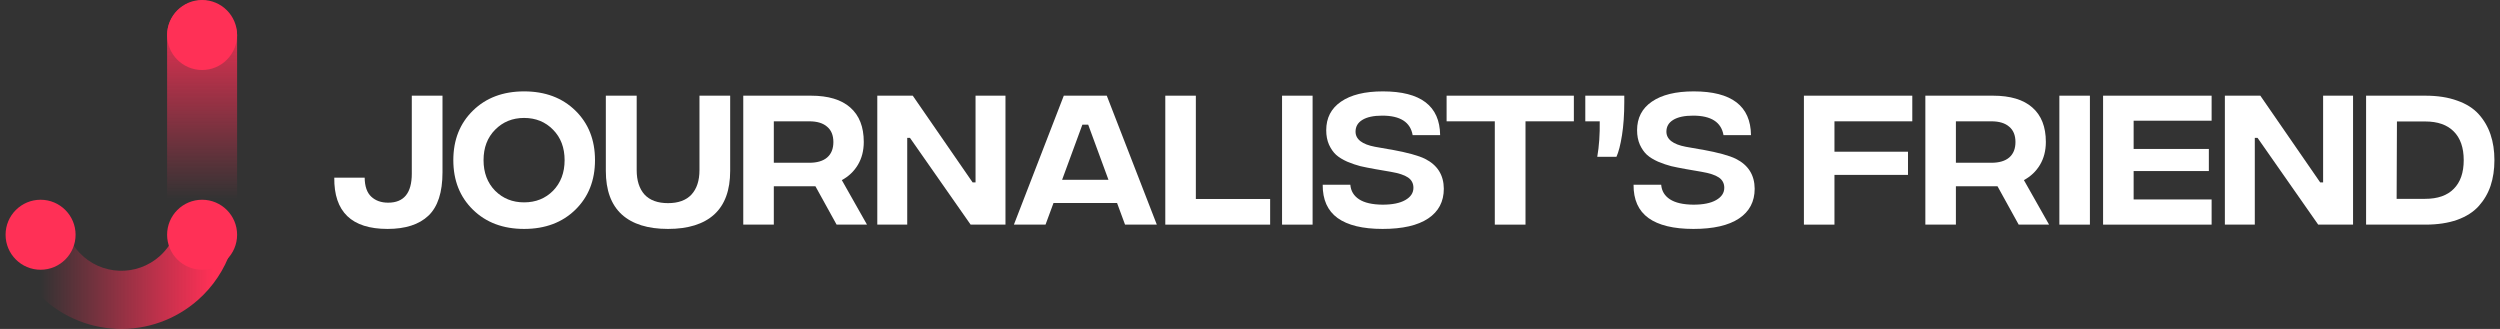 <svg xmlns="http://www.w3.org/2000/svg" width="228" height="30" viewBox="0 0 228 30" fill="none"><rect x="0" y="0" width="228" height="30" fill="#333333" stroke="none"/><path d="M3.162 19.443C1.697 19.443 0.477 20.648 0.841 22.067C1.29 23.816 2.183 25.435 3.454 26.757C5.344 28.724 7.921 29.883 10.645 29.992C13.37 30.1 16.032 29.151 18.072 27.341C19.444 26.124 20.464 24.582 21.051 22.875C21.527 21.489 20.407 20.19 18.947 20.073V20.073C17.486 19.957 16.255 21.121 15.447 22.343C15.197 22.72 14.897 23.067 14.552 23.373C13.537 24.273 12.213 24.745 10.857 24.691C9.501 24.637 8.219 24.061 7.279 23.082C6.96 22.75 6.689 22.38 6.47 21.984C5.761 20.702 4.627 19.443 3.162 19.443V19.443Z" fill="url(#paint0_linear_502_9147)"></path><rect x="15.24" y="0.047" width="6.383" height="24.552" rx="3.192" fill="url(#paint1_linear_502_9147)"></rect><ellipse cx="3.701" cy="21.409" rx="3.192" ry="3.192" fill="#FF3056"></ellipse><ellipse cx="18.432" cy="3.192" rx="3.192" ry="3.192" fill="#FF3056"></ellipse><ellipse cx="18.432" cy="21.409" rx="3.192" ry="3.192" fill="#FF3056"></ellipse><path d="M35.344 20.878C32.068 20.878 30.449 19.319 30.486 16.202H33.258C33.267 16.995 33.468 17.574 33.86 17.938C34.252 18.302 34.765 18.484 35.4 18.484C36.837 18.484 37.556 17.602 37.556 15.838V8.726H40.356V15.712C40.356 17.541 39.927 18.862 39.068 19.674C38.219 20.477 36.977 20.878 35.344 20.878Z" fill="white"></path><path d="M47.797 20.878C45.883 20.878 44.329 20.295 43.135 19.128C41.94 17.961 41.343 16.454 41.343 14.606C41.343 12.758 41.94 11.251 43.135 10.084C44.329 8.917 45.883 8.334 47.797 8.334C49.719 8.334 51.278 8.917 52.472 10.084C53.667 11.251 54.264 12.758 54.264 14.606C54.264 16.454 53.667 17.961 52.472 19.128C51.278 20.295 49.719 20.878 47.797 20.878ZM47.797 18.456C48.861 18.456 49.742 18.101 50.443 17.392C51.142 16.673 51.492 15.745 51.492 14.606C51.492 13.467 51.142 12.543 50.443 11.834C49.742 11.115 48.861 10.756 47.797 10.756C46.742 10.756 45.86 11.115 45.151 11.834C44.45 12.543 44.1 13.467 44.1 14.606C44.1 15.745 44.45 16.673 45.151 17.392C45.86 18.101 46.742 18.456 47.797 18.456Z" fill="white"></path><path d="M65.136 19.562C64.165 20.439 62.76 20.878 60.922 20.878C59.083 20.878 57.678 20.439 56.708 19.562C55.737 18.675 55.252 17.35 55.252 15.586V8.726H58.066V15.516C58.066 16.468 58.304 17.21 58.78 17.742C59.265 18.265 59.979 18.526 60.922 18.526C61.864 18.526 62.578 18.265 63.064 17.742C63.549 17.21 63.792 16.468 63.792 15.516V8.726H66.592V15.586C66.592 17.35 66.106 18.675 65.136 19.562Z" fill="white"></path><path d="M79.07 20.486H76.298L74.366 16.986H70.572V20.486H67.786V8.726H73.96C75.537 8.726 76.732 9.085 77.544 9.804C78.365 10.523 78.776 11.568 78.776 12.94C78.776 13.733 78.599 14.429 78.244 15.026C77.889 15.623 77.4 16.09 76.774 16.426L79.07 20.486ZM70.572 11.064V14.844H73.806C74.516 14.844 75.057 14.685 75.43 14.368C75.813 14.041 76.004 13.57 76.004 12.954C76.004 12.338 75.813 11.871 75.43 11.554C75.057 11.227 74.516 11.064 73.806 11.064H70.572Z" fill="white"></path><path d="M80.009 20.486V8.726H83.243L88.703 16.636H88.969V8.726H91.699V20.486H88.521L82.991 12.576H82.739V20.486H80.009Z" fill="white"></path><path d="M102.604 20.486L101.876 18.512H96.08L95.352 20.486H92.468L97.018 8.726H100.938L105.502 20.486H102.604ZM96.864 16.398H101.092L99.244 11.372H98.712L96.864 16.398Z" fill="white"></path><path d="M106.275 20.486V8.726H109.061V18.148H115.837V20.486H106.275Z" fill="white"></path><path d="M116.923 20.486V8.726H119.709V20.486H116.923Z" fill="white"></path><path d="M126.09 20.878C124.279 20.878 122.912 20.547 121.988 19.884C121.073 19.221 120.62 18.209 120.63 16.846H123.15C123.196 17.415 123.462 17.859 123.948 18.176C124.433 18.493 125.147 18.657 126.09 18.666C126.986 18.666 127.676 18.526 128.162 18.246C128.656 17.966 128.904 17.593 128.904 17.126C128.904 16.725 128.74 16.412 128.414 16.188C128.087 15.964 127.564 15.791 126.846 15.67L125.39 15.418C124.867 15.325 124.424 15.236 124.06 15.152C123.696 15.059 123.299 14.923 122.87 14.746C122.45 14.559 122.109 14.349 121.848 14.116C121.596 13.883 121.381 13.575 121.204 13.192C121.036 12.809 120.952 12.371 120.952 11.876C120.952 10.756 121.4 9.888 122.296 9.272C123.201 8.647 124.475 8.334 126.118 8.334C129.571 8.334 131.312 9.664 131.34 12.324H128.834C128.628 11.139 127.704 10.546 126.062 10.546C125.268 10.546 124.662 10.677 124.242 10.938C123.831 11.19 123.626 11.545 123.626 12.002C123.626 12.702 124.218 13.164 125.404 13.388L126.678 13.612C126.734 13.621 126.822 13.635 126.944 13.654C128.362 13.915 129.366 14.191 129.954 14.48C131.092 15.049 131.666 15.959 131.676 17.21C131.676 18.386 131.2 19.291 130.248 19.926C129.296 20.561 127.91 20.878 126.09 20.878Z" fill="white"></path><path d="M143.536 8.726V11.064H139.126V20.486H136.326V11.064H131.93V8.726H143.536Z" fill="white"></path><path d="M145.671 14.298C145.839 13.327 145.914 12.249 145.895 11.064H144.579V8.726H148.135V9.286C148.135 10.443 148.065 11.461 147.925 12.338C147.785 13.215 147.617 13.869 147.421 14.298H145.671Z" fill="white"></path><path d="M154.44 20.878C152.629 20.878 151.262 20.547 150.338 19.884C149.423 19.221 148.97 18.209 148.98 16.846H151.5C151.546 17.415 151.812 17.859 152.298 18.176C152.783 18.493 153.497 18.657 154.44 18.666C155.336 18.666 156.026 18.526 156.512 18.246C157.006 17.966 157.254 17.593 157.254 17.126C157.254 16.725 157.09 16.412 156.764 16.188C156.437 15.964 155.914 15.791 155.196 15.67L153.74 15.418C153.217 15.325 152.774 15.236 152.41 15.152C152.046 15.059 151.649 14.923 151.22 14.746C150.8 14.559 150.459 14.349 150.198 14.116C149.946 13.883 149.731 13.575 149.554 13.192C149.386 12.809 149.302 12.371 149.302 11.876C149.302 10.756 149.75 9.888 150.646 9.272C151.551 8.647 152.825 8.334 154.468 8.334C157.921 8.334 159.662 9.664 159.69 12.324H157.184C156.978 11.139 156.054 10.546 154.412 10.546C153.618 10.546 153.012 10.677 152.592 10.938C152.181 11.19 151.976 11.545 151.976 12.002C151.976 12.702 152.568 13.164 153.754 13.388L155.028 13.612C155.084 13.621 155.172 13.635 155.294 13.654C156.712 13.915 157.716 14.191 158.304 14.48C159.442 15.049 160.016 15.959 160.026 17.21C160.026 18.386 159.55 19.291 158.598 19.926C157.646 20.561 156.26 20.878 154.44 20.878Z" fill="white"></path><path d="M164.517 20.486V8.726H174.401V11.064H167.303V13.836H174.009V15.95H167.303V20.486H164.517Z" fill="white"></path><path d="M186.876 20.486H184.104L182.172 16.986H178.378V20.486H175.592V8.726H181.766C183.343 8.726 184.538 9.085 185.35 9.804C186.171 10.523 186.582 11.568 186.582 12.94C186.582 13.733 186.404 14.429 186.05 15.026C185.695 15.623 185.205 16.09 184.58 16.426L186.876 20.486ZM178.378 11.064V14.844H181.612C182.321 14.844 182.862 14.685 183.236 14.368C183.618 14.041 183.81 13.57 183.81 12.954C183.81 12.338 183.618 11.871 183.236 11.554C182.862 11.227 182.321 11.064 181.612 11.064H178.378Z" fill="white"></path><path d="M187.814 20.486V8.726H190.6V20.486H187.814Z" fill="white"></path><path d="M191.801 20.486V8.726H201.699V11.008H194.587V13.584H201.447V15.6H194.587V18.19H201.699V20.486H191.801Z" fill="white"></path><path d="M202.908 20.486V8.726H206.142L211.602 16.636H211.868V8.726H214.598V20.486H211.42L205.89 12.576H205.638V20.486H202.908Z" fill="white"></path><path d="M221.191 8.726C222.302 8.726 223.268 8.875 224.089 9.174C224.92 9.463 225.578 9.879 226.063 10.42C226.548 10.961 226.908 11.582 227.141 12.282C227.374 12.973 227.491 13.747 227.491 14.606C227.491 15.465 227.374 16.244 227.141 16.944C226.908 17.635 226.548 18.251 226.063 18.792C225.578 19.333 224.92 19.753 224.089 20.052C223.268 20.341 222.302 20.486 221.191 20.486H215.787V8.726H221.191ZM221.177 18.134C222.316 18.134 223.184 17.831 223.781 17.224C224.388 16.617 224.691 15.745 224.691 14.606C224.691 13.467 224.388 12.595 223.781 11.988C223.184 11.381 222.316 11.078 221.177 11.078H218.601L218.573 18.134H221.177Z" fill="white"></path><defs><linearGradient id="paint0_linear_502_9147" x1="19.414" y1="22.88" x2="3.701" y2="22.88" gradientUnits="userSpaceOnUse"><stop stop-color="#FF3056"></stop><stop offset="1" stop-color="#FF3056" stop-opacity="0"></stop></linearGradient><linearGradient id="paint1_linear_502_9147" x1="18.432" y1="0.047" x2="18.432" y2="18.132" gradientUnits="userSpaceOnUse"><stop stop-color="#FF3056"></stop><stop offset="1" stop-color="#FF3056" stop-opacity="0"></stop></linearGradient></defs></svg>